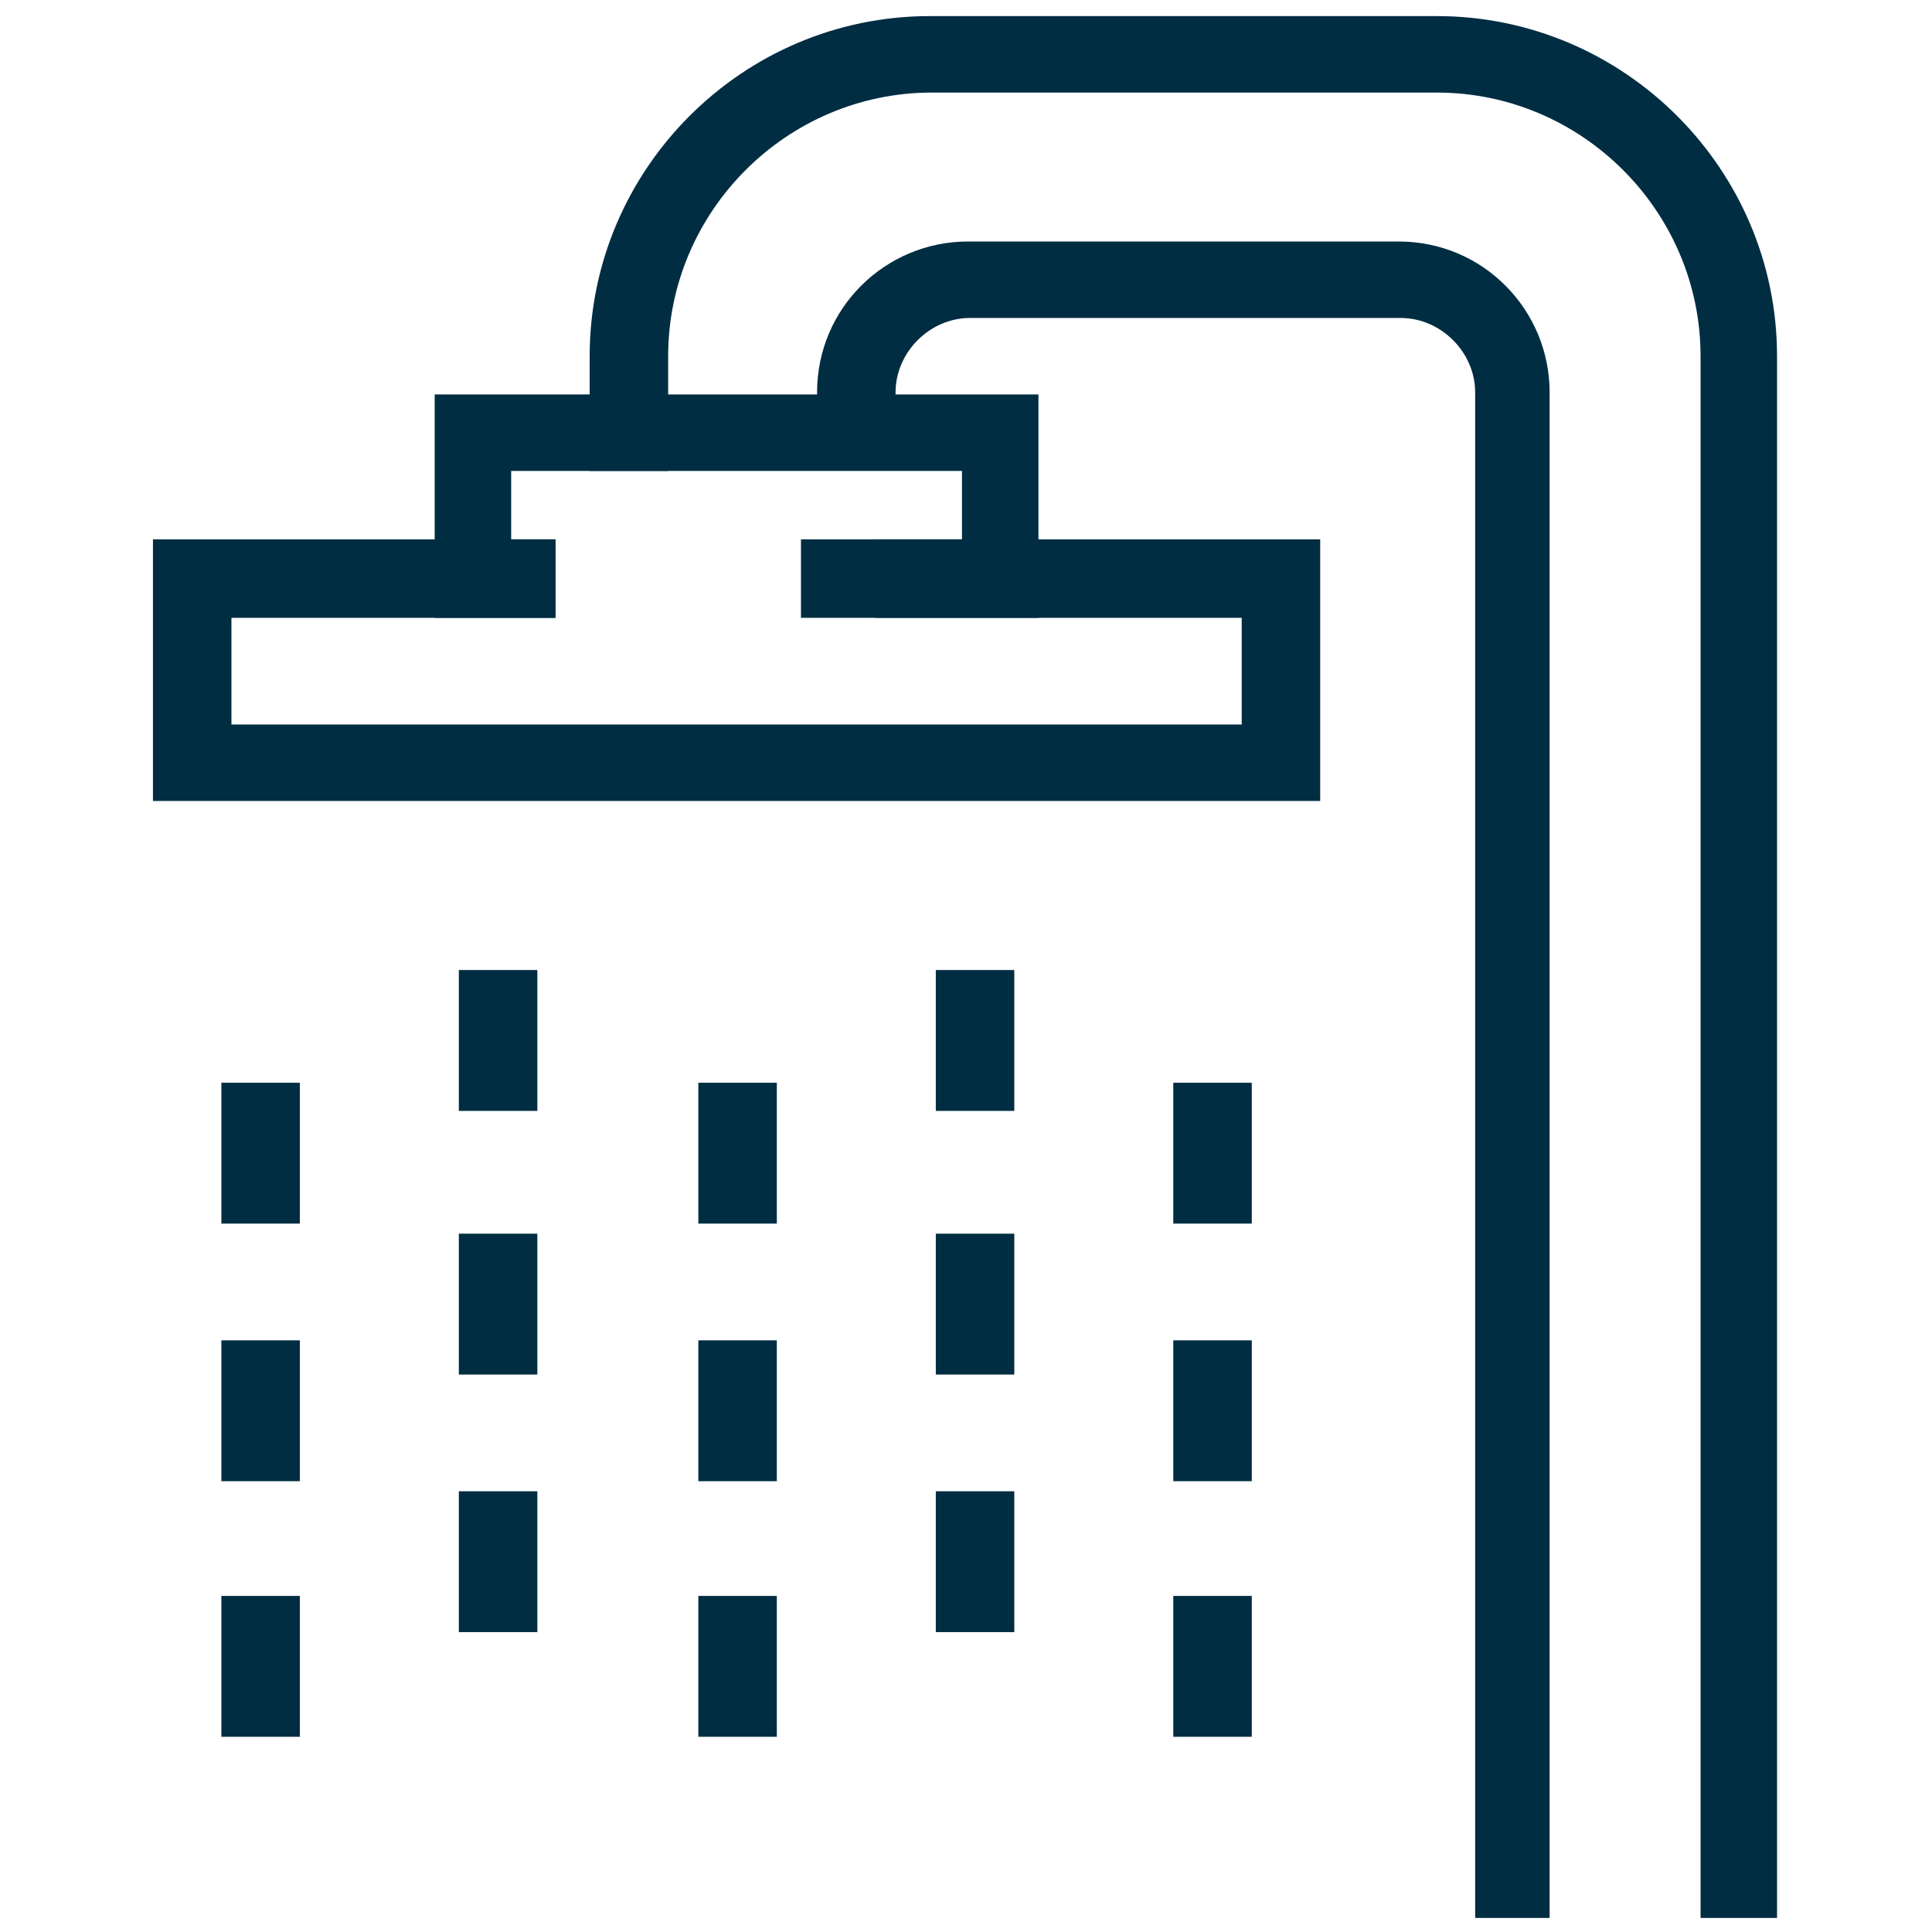 <?xml version="1.0" encoding="utf-8"?>
<!-- Generator: Adobe Illustrator 24.1.0, SVG Export Plug-In . SVG Version: 6.00 Build 0)  -->
<svg version="1.1" id="Layer_1" xmlns="http://www.w3.org/2000/svg" xmlns:xlink="http://www.w3.org/1999/xlink" x="0px" y="0px"
	 width="96px" height="96px" viewBox="0 0 96 96" style="enable-background:new 0 0 96 96;" xml:space="preserve">
<style type="text/css">
	.st0{fill:#002D42;}
</style>
<g>
	<g>
		<g>
			<path class="st0" d="M77.2,95.3h-3.9V19.5c0-2-1.7-3.7-3.7-3.7H48.2c-2,0-3.7,1.7-3.7,3.7v3.8h-3.9v-3.8c0-4.2,3.4-7.5,7.5-7.5
				h21.4c4.2,0,7.5,3.4,7.5,7.5V95.3z"/>
		</g>
		<g>
			<path class="st0" d="M88.4,95.3h-3.9V17.7c0-7.2-5.9-13.1-13.1-13.1H46.3c-7.2,0-13.1,5.9-13.1,13.1v5.7h-3.9v-5.7
				c0-9.3,7.6-16.9,16.9-16.9h25.2c9.3,0,16.9,7.6,16.9,16.9V95.3z"/>
		</g>
	</g>
	<g>
		<polygon class="st0" points="51.6,30.7 43.5,30.7 43.5,26.8 47.8,26.8 47.8,23.4 25.4,23.4 25.4,26.8 27.6,26.8 27.6,30.7 
			21.6,30.7 21.6,19.6 51.6,19.6 		"/>
	</g>
	<g>
		<polygon class="st0" points="65.6,39.8 7.6,39.8 7.6,26.8 27.6,26.8 27.6,30.7 11.5,30.7 11.5,36 61.7,36 61.7,30.7 39.8,30.7 
			39.8,26.8 65.6,26.8 		"/>
	</g>
	<g>
		<rect x="11" y="53.8" class="st0" width="3.9" height="7"/>
	</g>
	<g>
		<rect x="11" y="66.6" class="st0" width="3.9" height="7"/>
	</g>
	<g>
		<rect x="11" y="79.3" class="st0" width="3.9" height="7"/>
	</g>
	<g>
		<rect x="22.8" y="61.3" class="st0" width="3.9" height="7"/>
	</g>
	<g>
		<rect x="22.8" y="74.1" class="st0" width="3.9" height="7"/>
	</g>
	<g>
		<rect x="34.7" y="53.8" class="st0" width="3.9" height="7"/>
	</g>
	<g>
		<rect x="34.7" y="66.6" class="st0" width="3.9" height="7"/>
	</g>
	<g>
		<rect x="34.7" y="79.3" class="st0" width="3.9" height="7"/>
	</g>
	<g>
		<rect x="46.5" y="61.3" class="st0" width="3.9" height="7"/>
	</g>
	<g>
		<rect x="22.8" y="48.2" class="st0" width="3.9" height="7"/>
	</g>
	<g>
		<rect x="46.5" y="48.2" class="st0" width="3.9" height="7"/>
	</g>
	<g>
		<rect x="46.5" y="74.1" class="st0" width="3.9" height="7"/>
	</g>
	<g>
		<rect x="58.3" y="53.8" class="st0" width="3.9" height="7"/>
	</g>
	<g>
		<rect x="58.3" y="66.6" class="st0" width="3.9" height="7"/>
	</g>
	<g>
		<rect x="58.3" y="79.3" class="st0" width="3.9" height="7"/>
	</g>
</g>
</svg>
